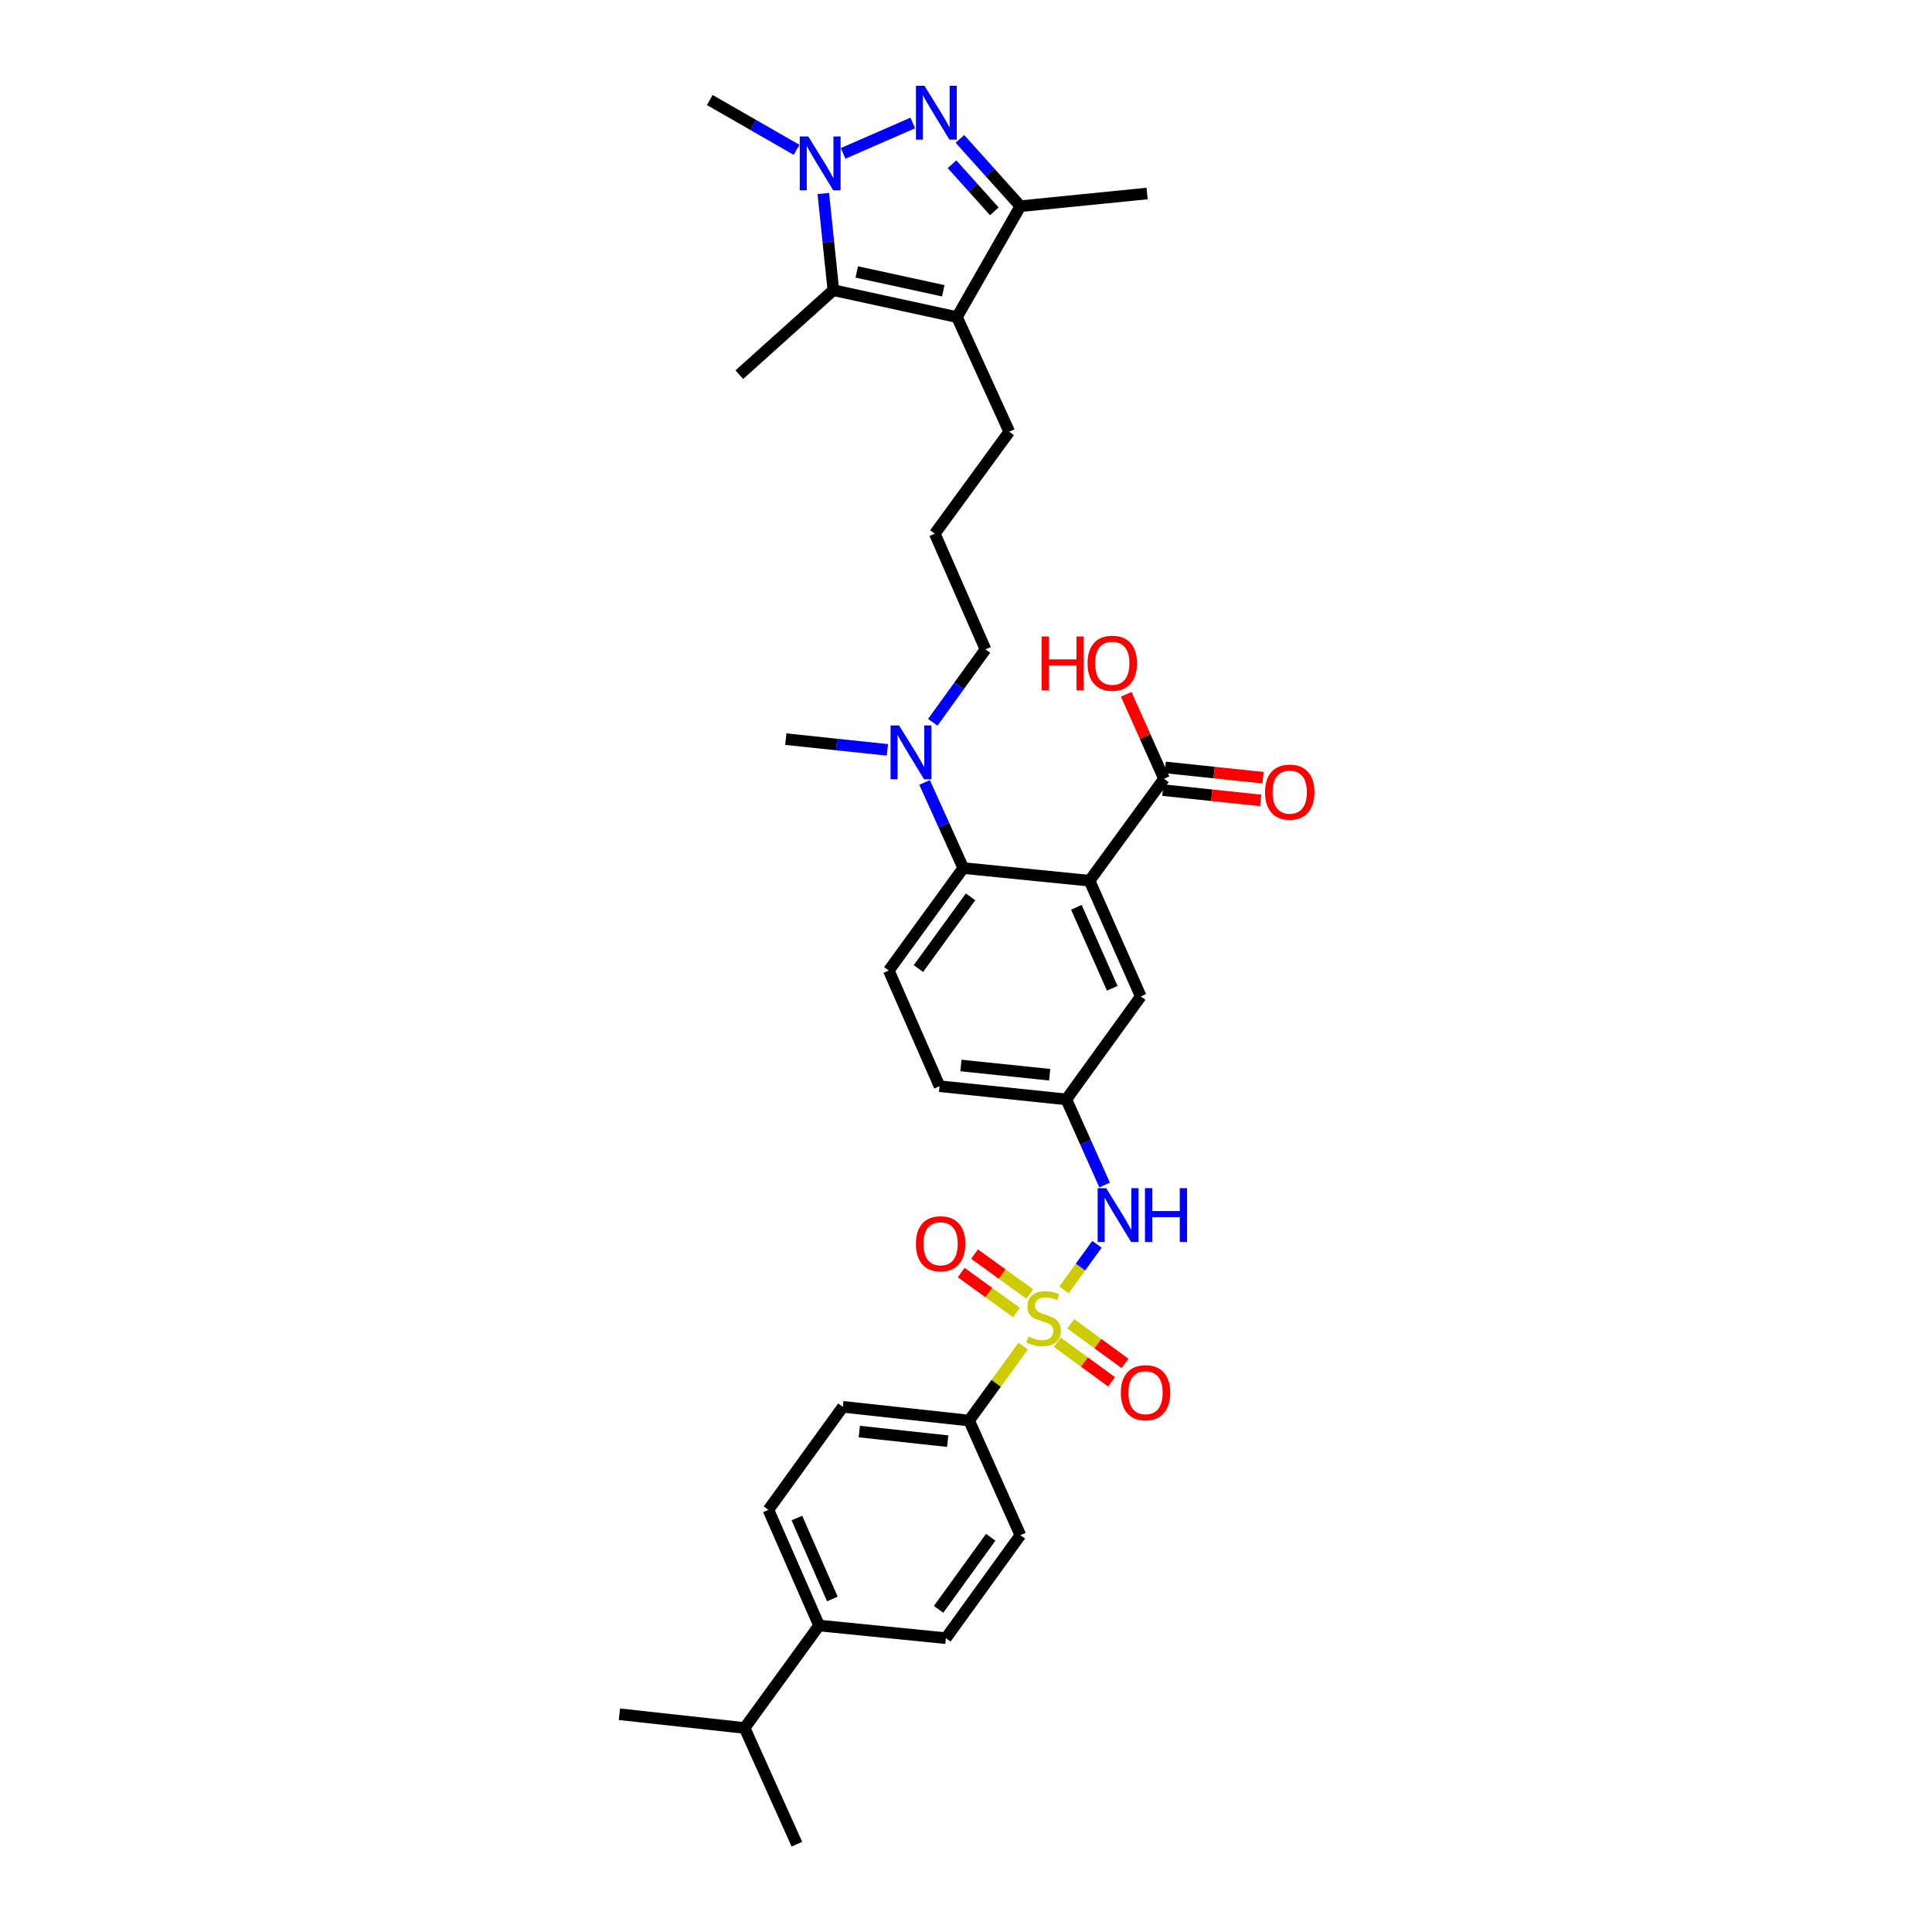 <?xml version='1.0' encoding='iso-8859-1'?>
<svg version='1.1' baseProfile='full'
              xmlns='http://www.w3.org/2000/svg'
                      xmlns:rdkit='http://www.rdkit.org/xml'
                      xmlns:xlink='http://www.w3.org/1999/xlink'
                  xml:space='preserve'
width='1000px' height='1000px' viewBox='0 0 1000 1000'>
<!-- END OF HEADER -->
<rect style='opacity:1.0;fill:#FFFFFF;stroke:none' width='1000' height='1000' x='0' y='0'> </rect>
<path class='bond-7' d='M 550.739,667.607 L 559.258,655.827' style='fill:none;fill-rule:evenodd;stroke:#CCCC00;stroke-width:6px;stroke-linecap:butt;stroke-linejoin:miter;stroke-opacity:1' />
<path class='bond-7' d='M 559.258,655.827 L 567.776,644.048' style='fill:none;fill-rule:evenodd;stroke:#0000FF;stroke-width:6px;stroke-linecap:butt;stroke-linejoin:miter;stroke-opacity:1' />
<path class='bond-9' d='M 529.589,696.773 L 515.592,716.021' style='fill:none;fill-rule:evenodd;stroke:#CCCC00;stroke-width:6px;stroke-linecap:butt;stroke-linejoin:miter;stroke-opacity:1' />
<path class='bond-9' d='M 515.592,716.021 L 501.595,735.269' style='fill:none;fill-rule:evenodd;stroke:#000000;stroke-width:6px;stroke-linecap:butt;stroke-linejoin:miter;stroke-opacity:1' />
<path class='bond-10' d='M 533.042,669.802 L 518.733,659.456' style='fill:none;fill-rule:evenodd;stroke:#CCCC00;stroke-width:6px;stroke-linecap:butt;stroke-linejoin:miter;stroke-opacity:1' />
<path class='bond-10' d='M 518.733,659.456 L 504.424,649.11' style='fill:none;fill-rule:evenodd;stroke:#FF0000;stroke-width:6px;stroke-linecap:butt;stroke-linejoin:miter;stroke-opacity:1' />
<path class='bond-10' d='M 526.125,679.369 L 511.816,669.023' style='fill:none;fill-rule:evenodd;stroke:#CCCC00;stroke-width:6px;stroke-linecap:butt;stroke-linejoin:miter;stroke-opacity:1' />
<path class='bond-10' d='M 511.816,669.023 L 497.506,658.678' style='fill:none;fill-rule:evenodd;stroke:#FF0000;stroke-width:6px;stroke-linecap:butt;stroke-linejoin:miter;stroke-opacity:1' />
<path class='bond-11' d='M 547.246,694.719 L 561.301,704.985' style='fill:none;fill-rule:evenodd;stroke:#CCCC00;stroke-width:6px;stroke-linecap:butt;stroke-linejoin:miter;stroke-opacity:1' />
<path class='bond-11' d='M 561.301,704.985 L 575.356,715.251' style='fill:none;fill-rule:evenodd;stroke:#FF0000;stroke-width:6px;stroke-linecap:butt;stroke-linejoin:miter;stroke-opacity:1' />
<path class='bond-11' d='M 554.21,685.185 L 568.265,695.451' style='fill:none;fill-rule:evenodd;stroke:#CCCC00;stroke-width:6px;stroke-linecap:butt;stroke-linejoin:miter;stroke-opacity:1' />
<path class='bond-11' d='M 568.265,695.451 L 582.319,705.717' style='fill:none;fill-rule:evenodd;stroke:#FF0000;stroke-width:6px;stroke-linecap:butt;stroke-linejoin:miter;stroke-opacity:1' />
<path class='bond-0' d='M 496.846,71.894 L 512.496,89.309' style='fill:none;fill-rule:evenodd;stroke:#0000FF;stroke-width:6px;stroke-linecap:butt;stroke-linejoin:miter;stroke-opacity:1' />
<path class='bond-0' d='M 512.496,89.309 L 528.145,106.724' style='fill:none;fill-rule:evenodd;stroke:#000000;stroke-width:6px;stroke-linecap:butt;stroke-linejoin:miter;stroke-opacity:1' />
<path class='bond-0' d='M 492.76,85.01 L 503.714,97.2' style='fill:none;fill-rule:evenodd;stroke:#0000FF;stroke-width:6px;stroke-linecap:butt;stroke-linejoin:miter;stroke-opacity:1' />
<path class='bond-0' d='M 503.714,97.2 L 514.669,109.391' style='fill:none;fill-rule:evenodd;stroke:#000000;stroke-width:6px;stroke-linecap:butt;stroke-linejoin:miter;stroke-opacity:1' />
<path class='bond-36' d='M 472.447,63.654 L 436.395,79.392' style='fill:none;fill-rule:evenodd;stroke:#0000FF;stroke-width:6px;stroke-linecap:butt;stroke-linejoin:miter;stroke-opacity:1' />
<path class='bond-1' d='M 426.142,100.155 L 428.746,125.176' style='fill:none;fill-rule:evenodd;stroke:#0000FF;stroke-width:6px;stroke-linecap:butt;stroke-linejoin:miter;stroke-opacity:1' />
<path class='bond-1' d='M 428.746,125.176 L 431.349,150.196' style='fill:none;fill-rule:evenodd;stroke:#000000;stroke-width:6px;stroke-linecap:butt;stroke-linejoin:miter;stroke-opacity:1' />
<path class='bond-25' d='M 412.308,77.562 L 389.844,64.665' style='fill:none;fill-rule:evenodd;stroke:#0000FF;stroke-width:6px;stroke-linecap:butt;stroke-linejoin:miter;stroke-opacity:1' />
<path class='bond-25' d='M 389.844,64.665 L 367.38,51.767' style='fill:none;fill-rule:evenodd;stroke:#000000;stroke-width:6px;stroke-linecap:butt;stroke-linejoin:miter;stroke-opacity:1' />
<path class='bond-2' d='M 563.944,455.86 L 590.461,515.736' style='fill:none;fill-rule:evenodd;stroke:#000000;stroke-width:6px;stroke-linecap:butt;stroke-linejoin:miter;stroke-opacity:1' />
<path class='bond-2' d='M 557.127,469.622 L 575.689,511.536' style='fill:none;fill-rule:evenodd;stroke:#000000;stroke-width:6px;stroke-linecap:butt;stroke-linejoin:miter;stroke-opacity:1' />
<path class='bond-8' d='M 563.944,455.86 L 602.497,403.087' style='fill:none;fill-rule:evenodd;stroke:#000000;stroke-width:6px;stroke-linecap:butt;stroke-linejoin:miter;stroke-opacity:1' />
<path class='bond-35' d='M 563.944,455.86 L 498.591,449.301' style='fill:none;fill-rule:evenodd;stroke:#000000;stroke-width:6px;stroke-linecap:butt;stroke-linejoin:miter;stroke-opacity:1' />
<path class='bond-3' d='M 495.318,164.134 L 522.387,223.466' style='fill:none;fill-rule:evenodd;stroke:#000000;stroke-width:6px;stroke-linecap:butt;stroke-linejoin:miter;stroke-opacity:1' />
<path class='bond-4' d='M 495.318,164.134 L 431.349,150.196' style='fill:none;fill-rule:evenodd;stroke:#000000;stroke-width:6px;stroke-linecap:butt;stroke-linejoin:miter;stroke-opacity:1' />
<path class='bond-4' d='M 488.236,150.508 L 443.458,140.752' style='fill:none;fill-rule:evenodd;stroke:#000000;stroke-width:6px;stroke-linecap:butt;stroke-linejoin:miter;stroke-opacity:1' />
<path class='bond-5' d='M 495.318,164.134 L 528.145,106.724' style='fill:none;fill-rule:evenodd;stroke:#000000;stroke-width:6px;stroke-linecap:butt;stroke-linejoin:miter;stroke-opacity:1' />
<path class='bond-27' d='M 431.349,150.196 L 382.669,193.938' style='fill:none;fill-rule:evenodd;stroke:#000000;stroke-width:6px;stroke-linecap:butt;stroke-linejoin:miter;stroke-opacity:1' />
<path class='bond-28' d='M 528.145,106.724 L 593.734,100.165' style='fill:none;fill-rule:evenodd;stroke:#000000;stroke-width:6px;stroke-linecap:butt;stroke-linejoin:miter;stroke-opacity:1' />
<path class='bond-6' d='M 498.591,449.301 L 460.038,502.336' style='fill:none;fill-rule:evenodd;stroke:#000000;stroke-width:6px;stroke-linecap:butt;stroke-linejoin:miter;stroke-opacity:1' />
<path class='bond-6' d='M 502.357,464.198 L 475.37,501.323' style='fill:none;fill-rule:evenodd;stroke:#000000;stroke-width:6px;stroke-linecap:butt;stroke-linejoin:miter;stroke-opacity:1' />
<path class='bond-14' d='M 498.591,449.301 L 488.577,427.147' style='fill:none;fill-rule:evenodd;stroke:#000000;stroke-width:6px;stroke-linecap:butt;stroke-linejoin:miter;stroke-opacity:1' />
<path class='bond-14' d='M 488.577,427.147 L 478.562,404.993' style='fill:none;fill-rule:evenodd;stroke:#0000FF;stroke-width:6px;stroke-linecap:butt;stroke-linejoin:miter;stroke-opacity:1' />
<path class='bond-15' d='M 571.748,613.352 L 561.838,591.199' style='fill:none;fill-rule:evenodd;stroke:#0000FF;stroke-width:6px;stroke-linecap:butt;stroke-linejoin:miter;stroke-opacity:1' />
<path class='bond-15' d='M 561.838,591.199 L 551.928,569.047' style='fill:none;fill-rule:evenodd;stroke:#000000;stroke-width:6px;stroke-linecap:butt;stroke-linejoin:miter;stroke-opacity:1' />
<path class='bond-16' d='M 601.88,408.958 L 627.202,411.62' style='fill:none;fill-rule:evenodd;stroke:#000000;stroke-width:6px;stroke-linecap:butt;stroke-linejoin:miter;stroke-opacity:1' />
<path class='bond-16' d='M 627.202,411.62 L 652.525,414.282' style='fill:none;fill-rule:evenodd;stroke:#FF0000;stroke-width:6px;stroke-linecap:butt;stroke-linejoin:miter;stroke-opacity:1' />
<path class='bond-16' d='M 603.114,397.217 L 628.437,399.879' style='fill:none;fill-rule:evenodd;stroke:#000000;stroke-width:6px;stroke-linecap:butt;stroke-linejoin:miter;stroke-opacity:1' />
<path class='bond-16' d='M 628.437,399.879 L 653.759,402.541' style='fill:none;fill-rule:evenodd;stroke:#FF0000;stroke-width:6px;stroke-linecap:butt;stroke-linejoin:miter;stroke-opacity:1' />
<path class='bond-24' d='M 602.497,403.087 L 592.719,381.23' style='fill:none;fill-rule:evenodd;stroke:#000000;stroke-width:6px;stroke-linecap:butt;stroke-linejoin:miter;stroke-opacity:1' />
<path class='bond-24' d='M 592.719,381.23 L 582.94,359.373' style='fill:none;fill-rule:evenodd;stroke:#FF0000;stroke-width:6px;stroke-linecap:butt;stroke-linejoin:miter;stroke-opacity:1' />
<path class='bond-18' d='M 501.595,735.269 L 528.145,794.6' style='fill:none;fill-rule:evenodd;stroke:#000000;stroke-width:6px;stroke-linecap:butt;stroke-linejoin:miter;stroke-opacity:1' />
<path class='bond-19' d='M 501.595,735.269 L 436.255,728.172' style='fill:none;fill-rule:evenodd;stroke:#000000;stroke-width:6px;stroke-linecap:butt;stroke-linejoin:miter;stroke-opacity:1' />
<path class='bond-19' d='M 490.519,745.941 L 444.781,740.974' style='fill:none;fill-rule:evenodd;stroke:#000000;stroke-width:6px;stroke-linecap:butt;stroke-linejoin:miter;stroke-opacity:1' />
<path class='bond-12' d='M 590.461,515.736 L 551.928,569.047' style='fill:none;fill-rule:evenodd;stroke:#000000;stroke-width:6px;stroke-linecap:butt;stroke-linejoin:miter;stroke-opacity:1' />
<path class='bond-13' d='M 460.038,502.336 L 486.306,562.219' style='fill:none;fill-rule:evenodd;stroke:#000000;stroke-width:6px;stroke-linecap:butt;stroke-linejoin:miter;stroke-opacity:1' />
<path class='bond-30' d='M 482.792,373.843 L 496.44,354.979' style='fill:none;fill-rule:evenodd;stroke:#0000FF;stroke-width:6px;stroke-linecap:butt;stroke-linejoin:miter;stroke-opacity:1' />
<path class='bond-30' d='M 496.44,354.979 L 510.089,336.115' style='fill:none;fill-rule:evenodd;stroke:#000000;stroke-width:6px;stroke-linecap:butt;stroke-linejoin:miter;stroke-opacity:1' />
<path class='bond-31' d='M 459.327,388.131 L 433.03,385.354' style='fill:none;fill-rule:evenodd;stroke:#0000FF;stroke-width:6px;stroke-linecap:butt;stroke-linejoin:miter;stroke-opacity:1' />
<path class='bond-31' d='M 433.03,385.354 L 406.734,382.578' style='fill:none;fill-rule:evenodd;stroke:#000000;stroke-width:6px;stroke-linecap:butt;stroke-linejoin:miter;stroke-opacity:1' />
<path class='bond-22' d='M 551.928,569.047 L 486.306,562.219' style='fill:none;fill-rule:evenodd;stroke:#000000;stroke-width:6px;stroke-linecap:butt;stroke-linejoin:miter;stroke-opacity:1' />
<path class='bond-22' d='M 543.306,556.28 L 497.371,551.501' style='fill:none;fill-rule:evenodd;stroke:#000000;stroke-width:6px;stroke-linecap:butt;stroke-linejoin:miter;stroke-opacity:1' />
<path class='bond-17' d='M 423.957,841.359 L 397.722,781.483' style='fill:none;fill-rule:evenodd;stroke:#000000;stroke-width:6px;stroke-linecap:butt;stroke-linejoin:miter;stroke-opacity:1' />
<path class='bond-17' d='M 430.835,827.639 L 412.471,785.726' style='fill:none;fill-rule:evenodd;stroke:#000000;stroke-width:6px;stroke-linecap:butt;stroke-linejoin:miter;stroke-opacity:1' />
<path class='bond-26' d='M 423.957,841.359 L 385.404,894.4' style='fill:none;fill-rule:evenodd;stroke:#000000;stroke-width:6px;stroke-linecap:butt;stroke-linejoin:miter;stroke-opacity:1' />
<path class='bond-34' d='M 423.957,841.359 L 489.592,847.918' style='fill:none;fill-rule:evenodd;stroke:#000000;stroke-width:6px;stroke-linecap:butt;stroke-linejoin:miter;stroke-opacity:1' />
<path class='bond-20' d='M 528.145,794.6 L 489.592,847.918' style='fill:none;fill-rule:evenodd;stroke:#000000;stroke-width:6px;stroke-linecap:butt;stroke-linejoin:miter;stroke-opacity:1' />
<path class='bond-20' d='M 512.795,795.68 L 485.808,833.002' style='fill:none;fill-rule:evenodd;stroke:#000000;stroke-width:6px;stroke-linecap:butt;stroke-linejoin:miter;stroke-opacity:1' />
<path class='bond-21' d='M 436.255,728.172 L 397.722,781.483' style='fill:none;fill-rule:evenodd;stroke:#000000;stroke-width:6px;stroke-linecap:butt;stroke-linejoin:miter;stroke-opacity:1' />
<path class='bond-23' d='M 522.387,223.466 L 483.853,276.232' style='fill:none;fill-rule:evenodd;stroke:#000000;stroke-width:6px;stroke-linecap:butt;stroke-linejoin:miter;stroke-opacity:1' />
<path class='bond-32' d='M 385.404,894.4 L 412.473,954.545' style='fill:none;fill-rule:evenodd;stroke:#000000;stroke-width:6px;stroke-linecap:butt;stroke-linejoin:miter;stroke-opacity:1' />
<path class='bond-33' d='M 385.404,894.4 L 320.615,887.291' style='fill:none;fill-rule:evenodd;stroke:#000000;stroke-width:6px;stroke-linecap:butt;stroke-linejoin:miter;stroke-opacity:1' />
<path class='bond-29' d='M 483.853,276.232 L 510.089,336.115' style='fill:none;fill-rule:evenodd;stroke:#000000;stroke-width:6px;stroke-linecap:butt;stroke-linejoin:miter;stroke-opacity:1' />
<path  class='atom-0' d='M 532.29 691.796
Q 532.605 691.915, 533.904 692.465
Q 535.203 693.016, 536.619 693.371
Q 538.075 693.685, 539.492 693.685
Q 542.129 693.685, 543.664 692.426
Q 545.198 691.127, 545.198 688.884
Q 545.198 687.35, 544.411 686.405
Q 543.664 685.461, 542.483 684.949
Q 541.302 684.437, 539.335 683.847
Q 536.855 683.099, 535.36 682.391
Q 533.904 681.683, 532.841 680.187
Q 531.818 678.692, 531.818 676.173
Q 531.818 672.671, 534.179 670.506
Q 536.58 668.342, 541.302 668.342
Q 544.529 668.342, 548.189 669.877
L 547.284 672.907
Q 543.939 671.529, 541.42 671.529
Q 538.705 671.529, 537.21 672.671
Q 535.714 673.773, 535.754 675.701
Q 535.754 677.196, 536.501 678.101
Q 537.288 679.007, 538.39 679.518
Q 539.531 680.03, 541.42 680.62
Q 543.939 681.407, 545.434 682.194
Q 546.93 682.981, 547.992 684.595
Q 549.094 686.169, 549.094 688.884
Q 549.094 692.741, 546.497 694.827
Q 543.939 696.873, 539.65 696.873
Q 537.17 696.873, 535.281 696.322
Q 533.432 695.81, 531.228 694.905
L 532.29 691.796
' fill='#CCCC00'/>
<path  class='atom-1' d='M 478.494 44.395
L 487.624 59.152
Q 488.53 60.608, 489.986 63.245
Q 491.442 65.882, 491.52 66.039
L 491.52 44.395
L 495.22 44.395
L 495.22 72.257
L 491.402 72.257
L 481.603 56.122
Q 480.462 54.233, 479.242 52.069
Q 478.062 49.904, 477.707 49.235
L 477.707 72.257
L 474.087 72.257
L 474.087 44.395
L 478.494 44.395
' fill='#0000FF'/>
<path  class='atom-2' d='M 418.363 70.644
L 427.493 85.401
Q 428.398 86.857, 429.854 89.494
Q 431.31 92.13, 431.389 92.288
L 431.389 70.644
L 435.088 70.644
L 435.088 98.506
L 431.27 98.506
L 421.471 82.371
Q 420.33 80.482, 419.11 78.317
Q 417.93 76.153, 417.576 75.484
L 417.576 98.506
L 413.955 98.506
L 413.955 70.644
L 418.363 70.644
' fill='#0000FF'/>
<path  class='atom-8' d='M 572.555 614.992
L 581.685 629.749
Q 582.591 631.205, 584.047 633.842
Q 585.503 636.479, 585.581 636.636
L 585.581 614.992
L 589.281 614.992
L 589.281 642.854
L 585.463 642.854
L 575.664 626.719
Q 574.523 624.83, 573.303 622.666
Q 572.123 620.501, 571.768 619.832
L 571.768 642.854
L 568.148 642.854
L 568.148 614.992
L 572.555 614.992
' fill='#0000FF'/>
<path  class='atom-8' d='M 592.626 614.992
L 596.404 614.992
L 596.404 626.837
L 610.649 626.837
L 610.649 614.992
L 614.427 614.992
L 614.427 642.854
L 610.649 642.854
L 610.649 629.985
L 596.404 629.985
L 596.404 642.854
L 592.626 642.854
L 592.626 614.992
' fill='#0000FF'/>
<path  class='atom-11' d='M 474.067 643.772
Q 474.067 637.082, 477.373 633.344
Q 480.679 629.605, 486.857 629.605
Q 493.036 629.605, 496.341 633.344
Q 499.647 637.082, 499.647 643.772
Q 499.647 650.541, 496.302 654.398
Q 492.957 658.215, 486.857 658.215
Q 480.718 658.215, 477.373 654.398
Q 474.067 650.58, 474.067 643.772
M 486.857 655.067
Q 491.107 655.067, 493.39 652.233
Q 495.712 649.36, 495.712 643.772
Q 495.712 638.302, 493.39 635.547
Q 491.107 632.753, 486.857 632.753
Q 482.607 632.753, 480.285 635.508
Q 478.003 638.263, 478.003 643.772
Q 478.003 649.4, 480.285 652.233
Q 482.607 655.067, 486.857 655.067
' fill='#FF0000'/>
<path  class='atom-12' d='M 580.144 720.859
Q 580.144 714.169, 583.45 710.43
Q 586.755 706.692, 592.934 706.692
Q 599.112 706.692, 602.418 710.43
Q 605.724 714.169, 605.724 720.859
Q 605.724 727.628, 602.379 731.484
Q 599.034 735.302, 592.934 735.302
Q 586.795 735.302, 583.45 731.484
Q 580.144 727.667, 580.144 720.859
M 592.934 732.153
Q 597.184 732.153, 599.467 729.32
Q 601.788 726.447, 601.788 720.859
Q 601.788 715.389, 599.467 712.634
Q 597.184 709.84, 592.934 709.84
Q 588.684 709.84, 586.362 712.595
Q 584.079 715.349, 584.079 720.859
Q 584.079 726.486, 586.362 729.32
Q 588.684 732.153, 592.934 732.153
' fill='#FF0000'/>
<path  class='atom-15' d='M 465.364 375.488
L 474.494 390.245
Q 475.399 391.701, 476.855 394.338
Q 478.311 396.974, 478.39 397.132
L 478.39 375.488
L 482.089 375.488
L 482.089 403.35
L 478.271 403.35
L 468.472 387.215
Q 467.331 385.326, 466.111 383.161
Q 464.931 380.997, 464.576 380.328
L 464.576 403.35
L 460.956 403.35
L 460.956 375.488
L 465.364 375.488
' fill='#0000FF'/>
<path  class='atom-17' d='M 654.778 410.007
Q 654.778 403.317, 658.083 399.578
Q 661.389 395.84, 667.567 395.84
Q 673.746 395.84, 677.052 399.578
Q 680.357 403.317, 680.357 410.007
Q 680.357 416.776, 677.012 420.632
Q 673.667 424.45, 667.567 424.45
Q 661.428 424.45, 658.083 420.632
Q 654.778 416.815, 654.778 410.007
M 667.567 421.301
Q 671.818 421.301, 674.1 418.468
Q 676.422 415.595, 676.422 410.007
Q 676.422 404.537, 674.1 401.782
Q 671.818 398.988, 667.567 398.988
Q 663.317 398.988, 660.995 401.743
Q 658.713 404.498, 658.713 410.007
Q 658.713 415.635, 660.995 418.468
Q 663.317 421.301, 667.567 421.301
' fill='#FF0000'/>
<path  class='atom-25' d='M 539.151 329.438
L 542.929 329.438
L 542.929 341.283
L 557.175 341.283
L 557.175 329.438
L 560.953 329.438
L 560.953 357.3
L 557.175 357.3
L 557.175 344.431
L 542.929 344.431
L 542.929 357.3
L 539.151 357.3
L 539.151 329.438
' fill='#FF0000'/>
<path  class='atom-25' d='M 562.92 343.29
Q 562.92 336.6, 566.226 332.861
Q 569.532 329.123, 575.71 329.123
Q 581.889 329.123, 585.194 332.861
Q 588.5 336.6, 588.5 343.29
Q 588.5 350.059, 585.155 353.915
Q 581.81 357.733, 575.71 357.733
Q 569.571 357.733, 566.226 353.915
Q 562.92 350.098, 562.92 343.29
M 575.71 354.584
Q 579.96 354.584, 582.243 351.751
Q 584.565 348.878, 584.565 343.29
Q 584.565 337.82, 582.243 335.065
Q 579.96 332.271, 575.71 332.271
Q 571.46 332.271, 569.138 335.026
Q 566.856 337.781, 566.856 343.29
Q 566.856 348.918, 569.138 351.751
Q 571.46 354.584, 575.71 354.584
' fill='#FF0000'/>
</svg>
